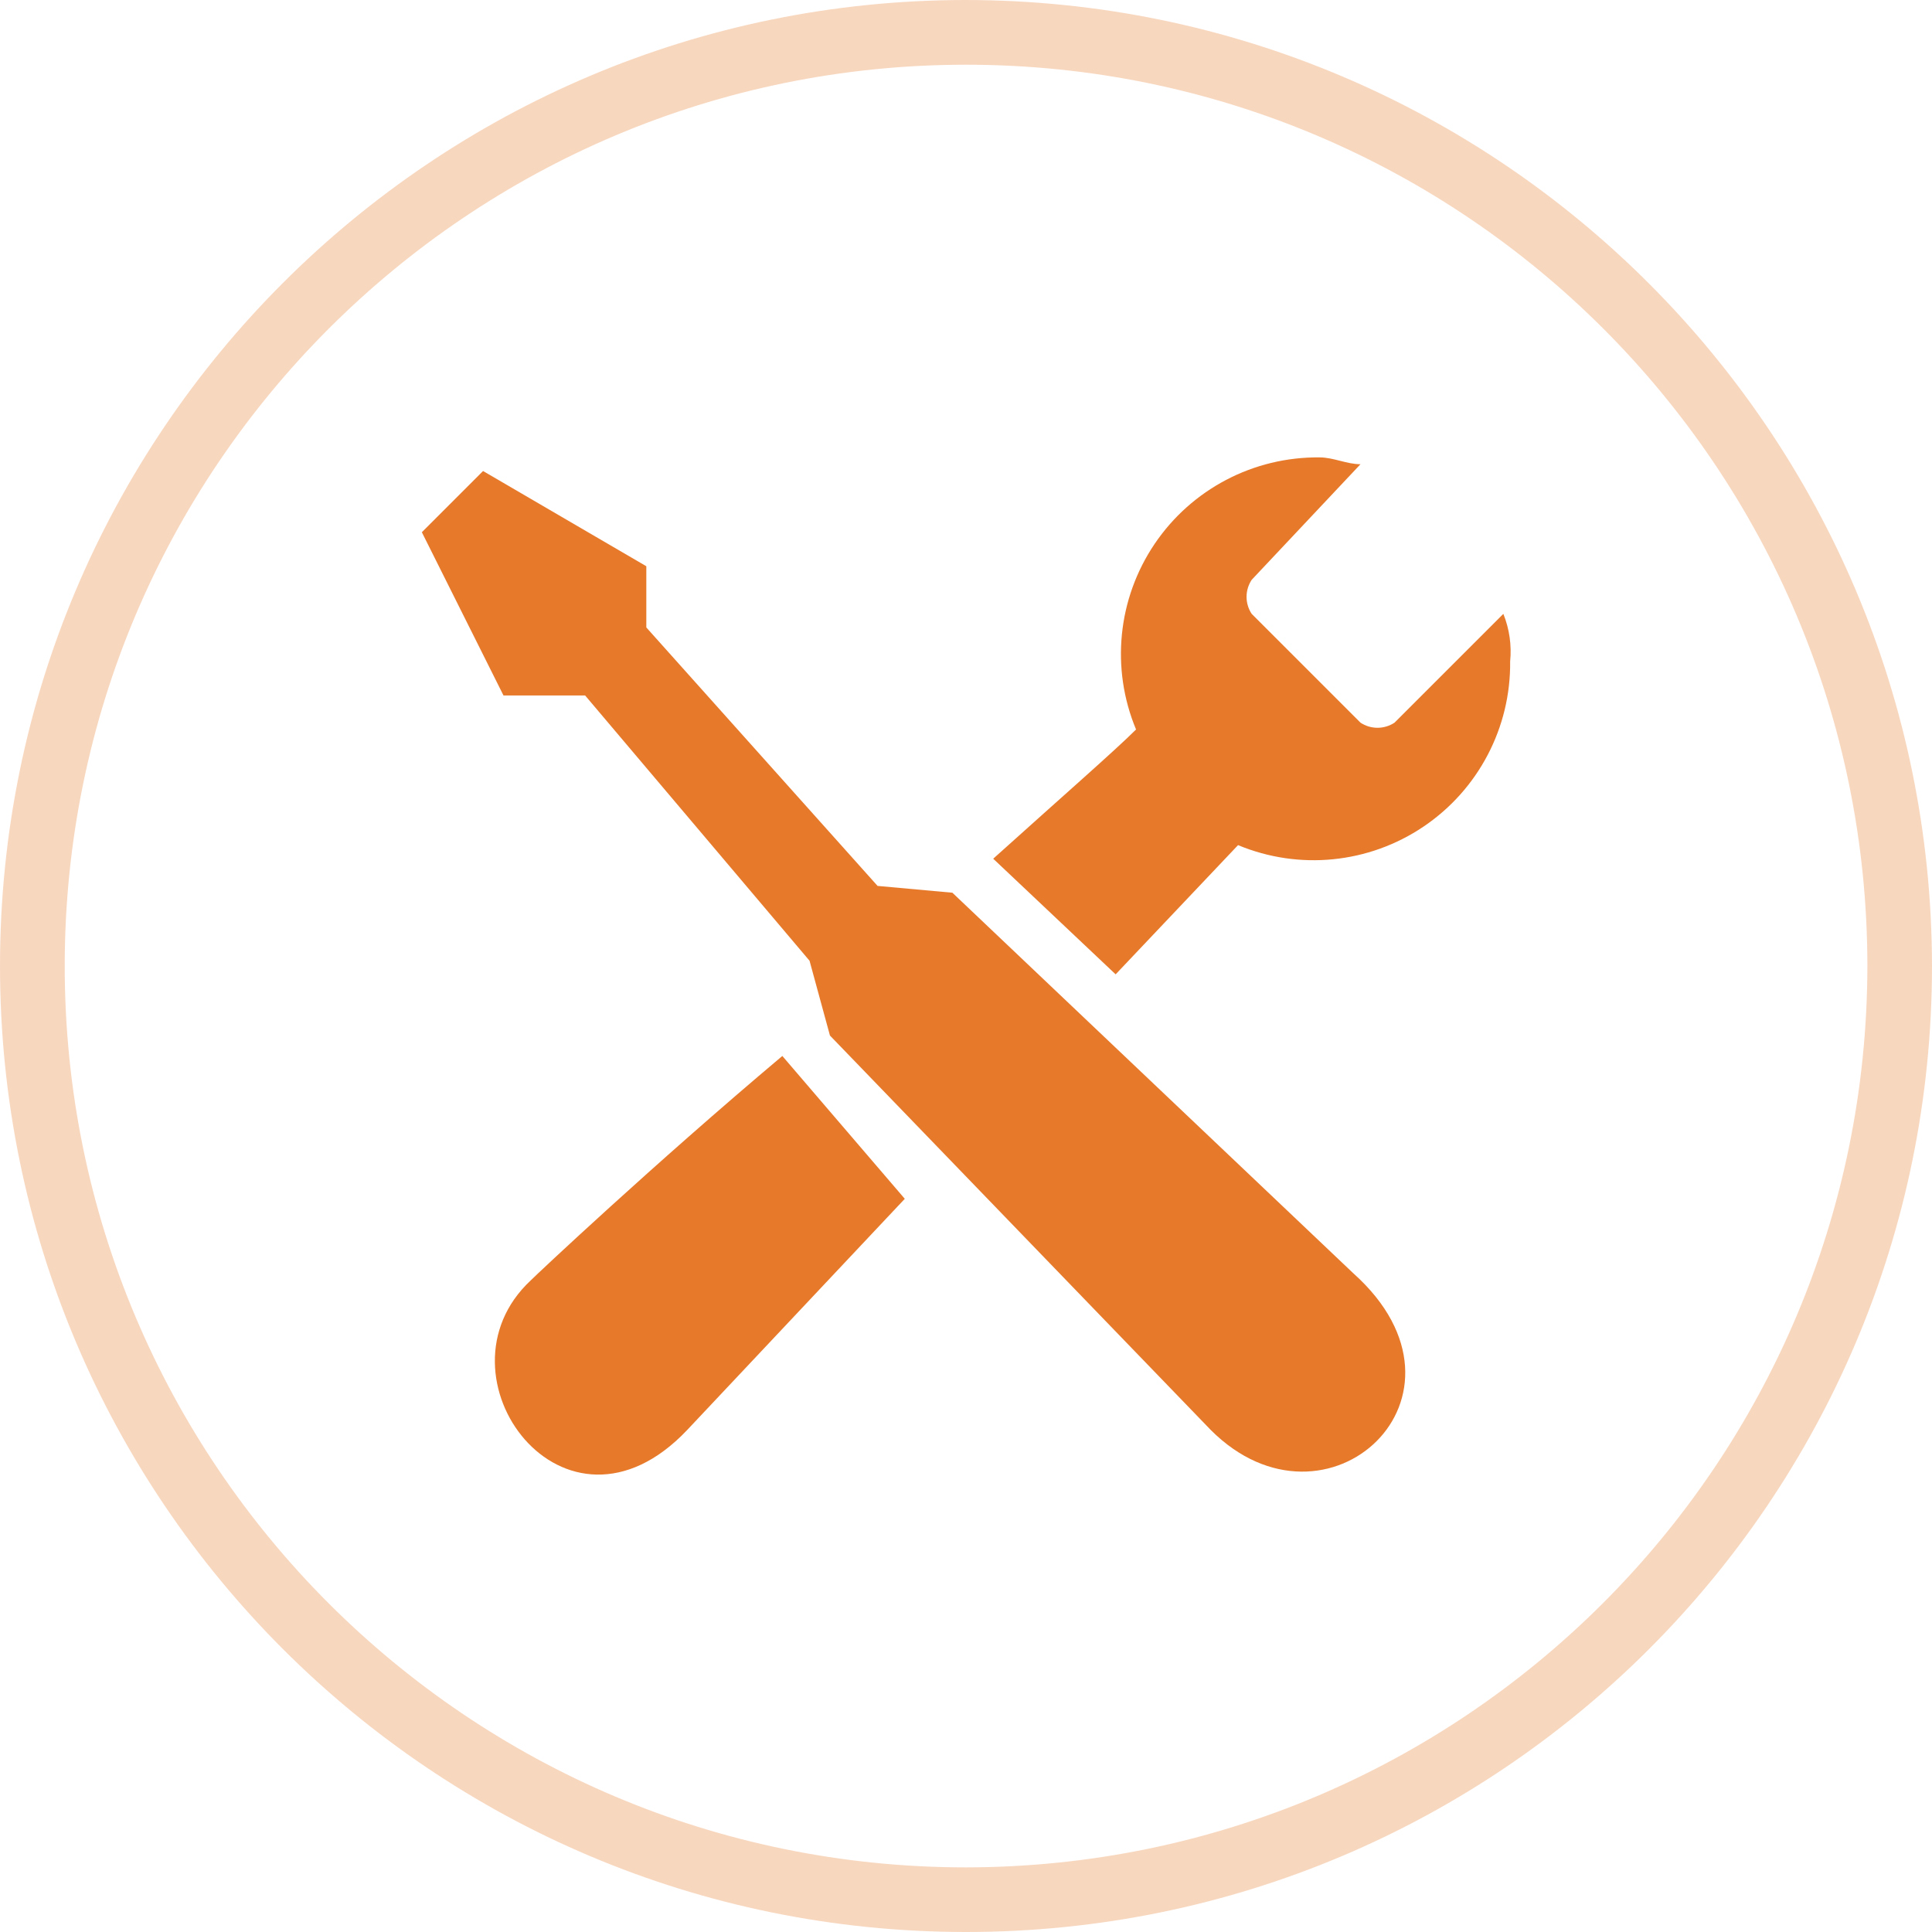 <?xml version="1.0" encoding="UTF-8"?> <svg xmlns="http://www.w3.org/2000/svg" xmlns:xlink="http://www.w3.org/1999/xlink" width="60px" height="60px" viewBox="0 0 60 60" version="1.1"><title>teenus</title><g id="old-web" stroke="none" stroke-width="1" fill="none" fill-rule="evenodd"><g id="vana-avaleht" transform="translate(-906, -516)" fill="#E7792B" fill-rule="nonzero"><g id="col" transform="translate(844, 353)"><g id="teenus" transform="translate(62, 163)"><g id="Group" transform="translate(13.101, 14.205)"><path d="M28.939,25.349 L16.476,13.519 L14.153,13.308 L6.971,5.281 L6.971,3.38 L1.901,0.423 L0,2.324 L2.535,7.393 L5.07,7.393 L12.04,15.632 L12.674,17.955 L24.503,30.207 C28.094,33.798 33.164,29.151 28.939,25.348 L28.939,25.349 Z" id="Path"></path><path d="M3.38,25.56 C0.211,28.517 4.436,34.22 8.238,30.207 L14.998,23.025 L11.195,18.589 C7.182,21.969 3.591,25.348 3.38,25.56 L3.38,25.56 Z M21.546,16.054 L25.348,12.041 L25.348,12.041 C27.243,12.83 29.408,12.614 31.109,11.465 C32.811,10.317 33.821,8.39 33.798,6.337 C33.848,5.835 33.775,5.327 33.587,4.859 L30.207,8.238 C29.886,8.45 29.471,8.45 29.15,8.238 L25.771,4.859 C25.559,4.538 25.559,4.123 25.771,3.802 L29.15,0.212 C28.728,0.212 28.306,0 27.883,0 C25.83,-0.023 23.904,0.987 22.755,2.689 C21.607,4.39 21.39,6.555 22.18,8.45 L22.18,8.45 C21.546,9.084 19.856,10.562 17.744,12.463 L21.546,16.054 Z" id="Shape"></path></g><path d="M30.001,0 C13.433,-0.001 0.001,13.43 0,29.999 C-0.001,46.567 13.43,59.999 29.999,60 C46.567,60.001 59.999,46.57 60,30.001 L60,30.001 C59.981,13.441 46.562,0.02 30.001,0 L30.001,0 Z M30.001,57.993 C14.542,57.993 2.01,45.461 2.01,30.001 C2.01,14.542 14.542,2.01 30.001,2.01 C45.461,2.01 57.993,14.542 57.993,30.001 L57.993,30.001 C57.975,45.453 45.453,57.975 30.001,57.993 L30.001,57.993 Z" id="Shape" opacity="0.3"></path></g></g></g></g></svg> 